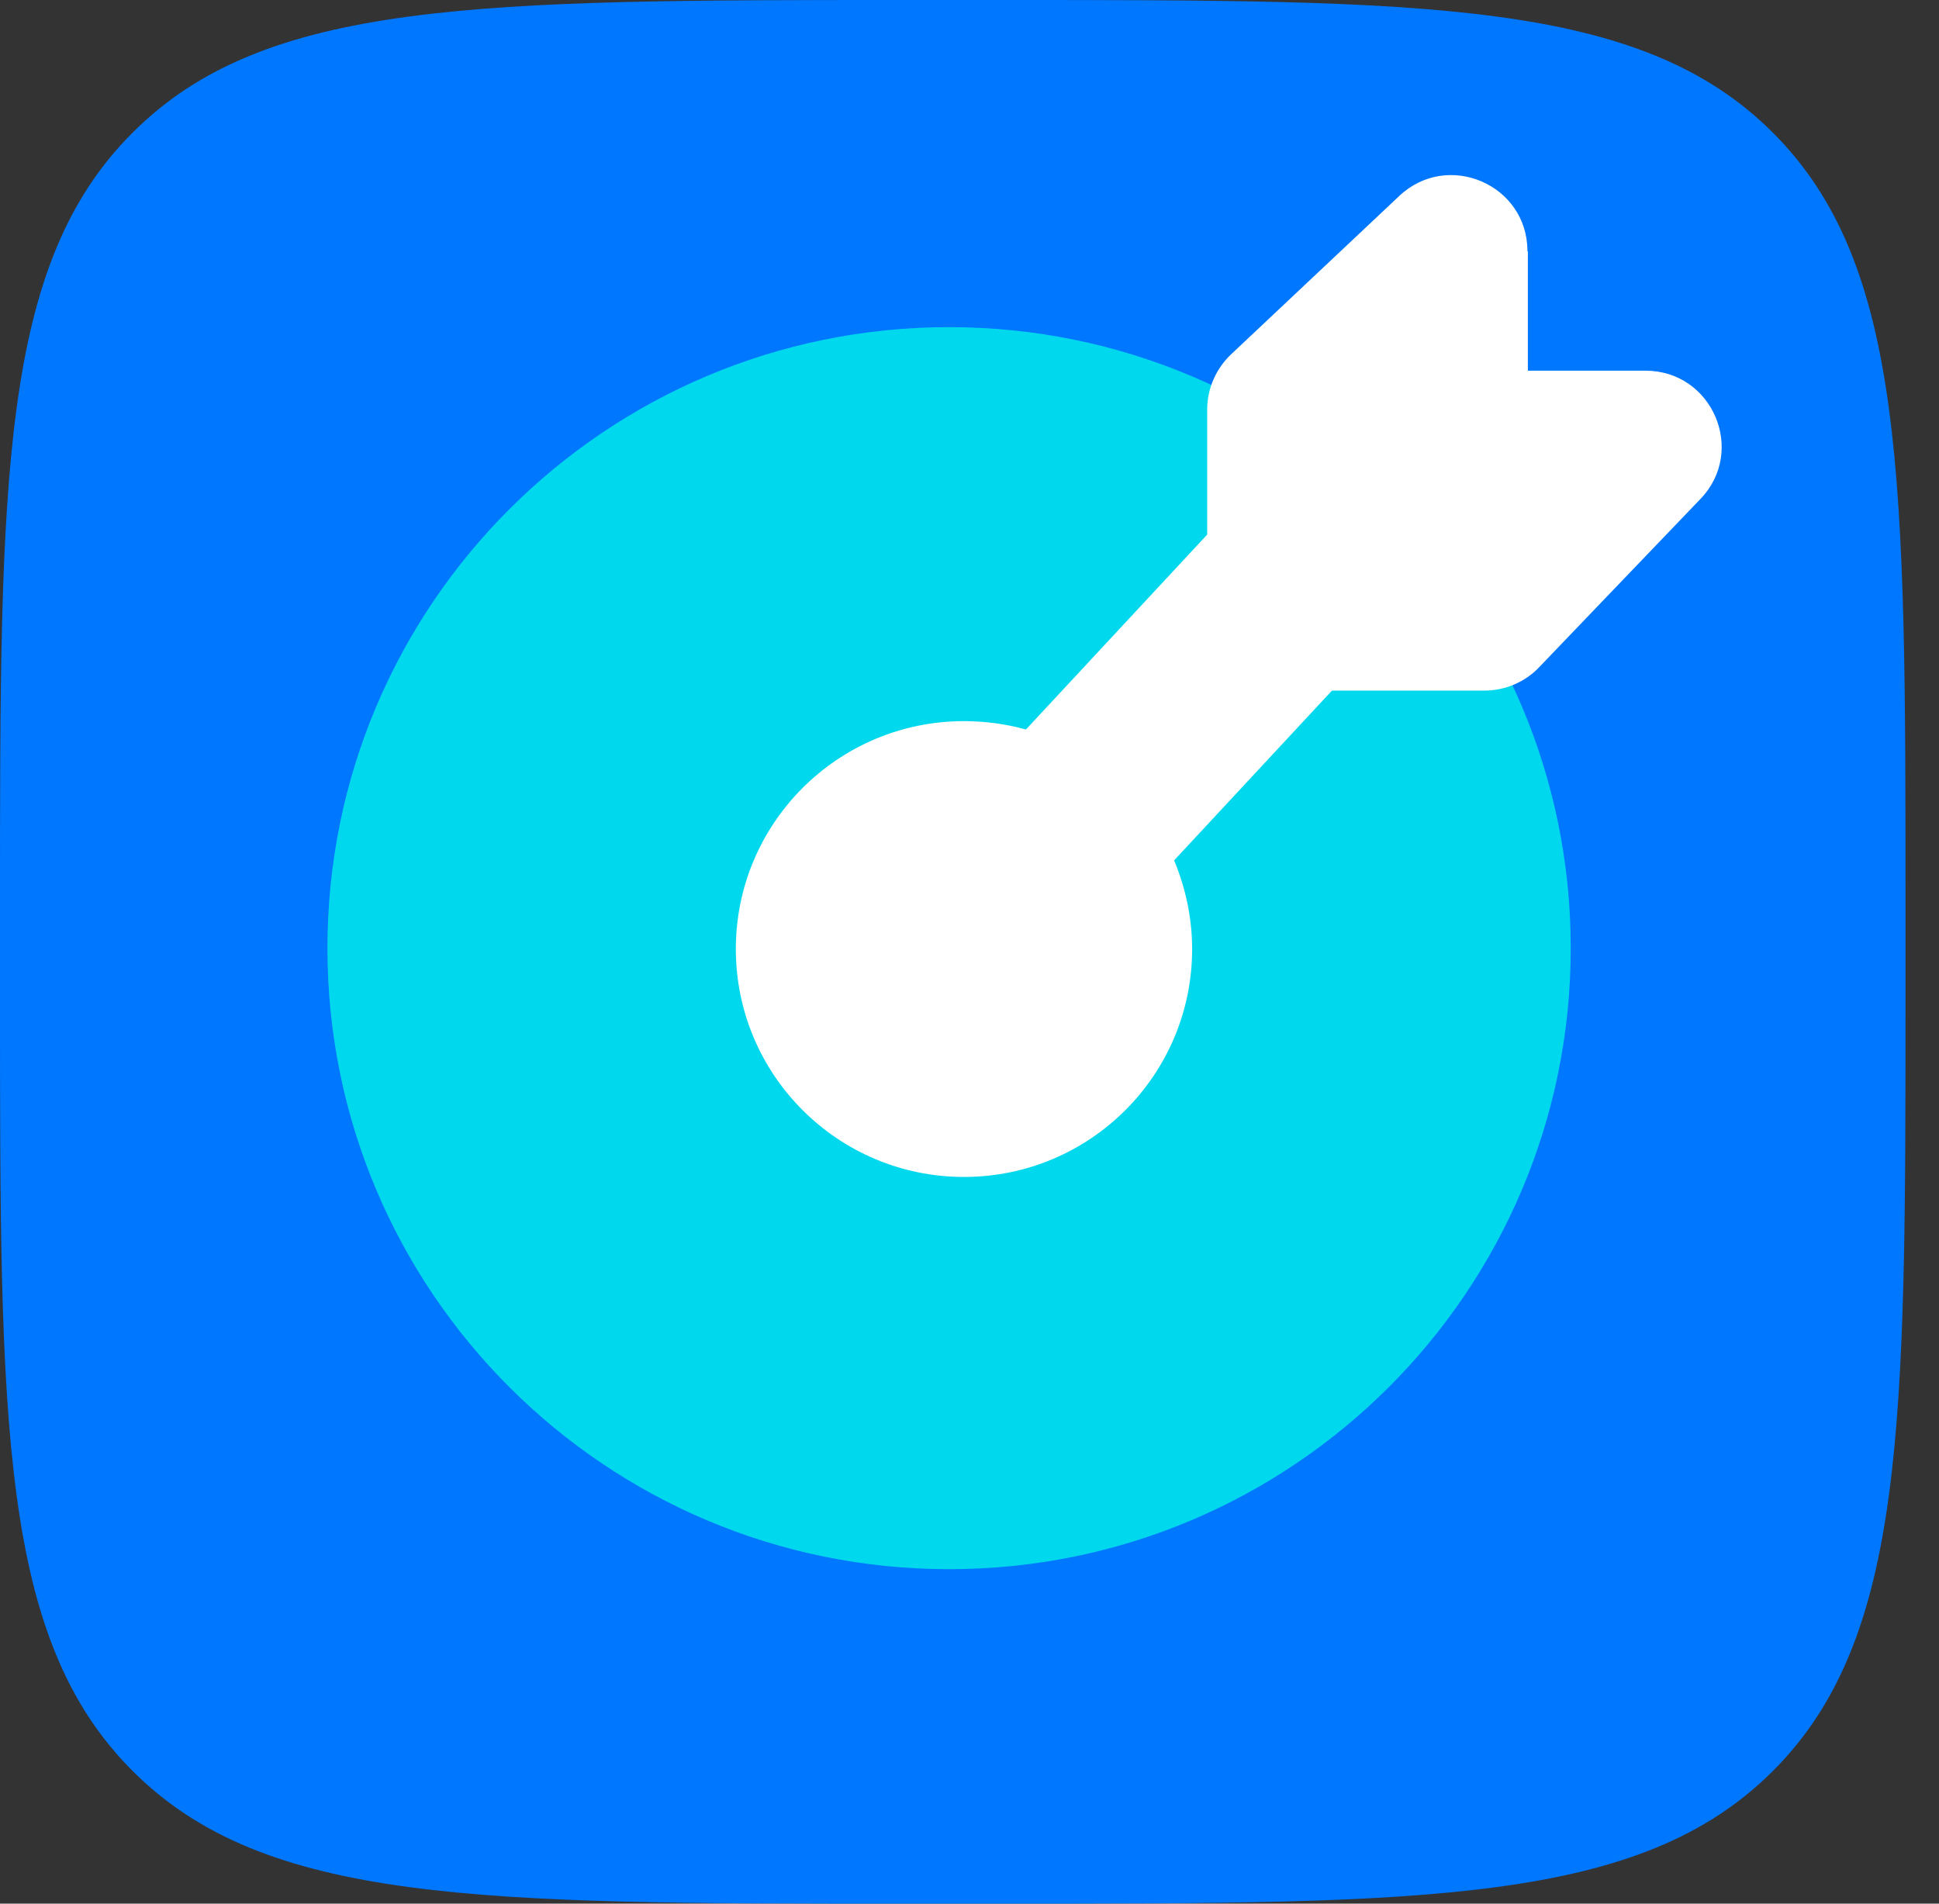 <?xml version="1.0" encoding="UTF-8"?> <svg xmlns="http://www.w3.org/2000/svg" width="55" height="54" viewBox="0 0 55 54" fill="none"><rect x="0" y="0" width="55" height="54" fill="#333333" stroke="none"/> <path d="M0 25.671C0 13.571 0 7.509 3.764 3.761C7.516 0 13.584 0 25.695 0H28.355C40.467 0 46.522 0 50.286 3.761C54.05 7.521 54.05 13.571 54.05 25.671V28.329C54.05 40.429 54.05 46.479 50.286 50.239C46.522 54 40.467 54 28.355 54H25.695C13.584 54 7.528 54 3.764 50.239C0 46.479 0 40.429 0 28.329V25.671Z" fill="#0077FF"></path> <path d="M26.921 44.512C36.66 44.512 44.554 36.625 44.554 26.896C44.554 17.167 36.66 9.28 26.921 9.28C17.183 9.28 9.288 17.167 9.288 26.896C9.288 36.625 17.183 44.512 26.921 44.512Z" fill="#00D9ED"></path> <path fill-rule="evenodd" clip-rule="evenodd" d="M43.338 7.134V10.515H46.675C48.574 10.515 49.548 12.793 48.23 14.157L43.659 18.926C43.255 19.353 42.685 19.59 42.103 19.59H37.781L33.304 24.406C33.625 25.177 33.815 26.032 33.815 26.921C33.815 30.492 30.918 33.386 27.344 33.386C23.77 33.386 20.872 30.492 20.872 26.921C20.872 23.351 23.77 20.456 27.344 20.456C27.949 20.456 28.543 20.539 29.101 20.693L34.242 15.165V11.618C34.242 11.025 34.492 10.456 34.919 10.052L39.693 5.556C41.07 4.263 43.326 5.236 43.326 7.122L43.338 7.134Z" fill="white"></path> </svg> 